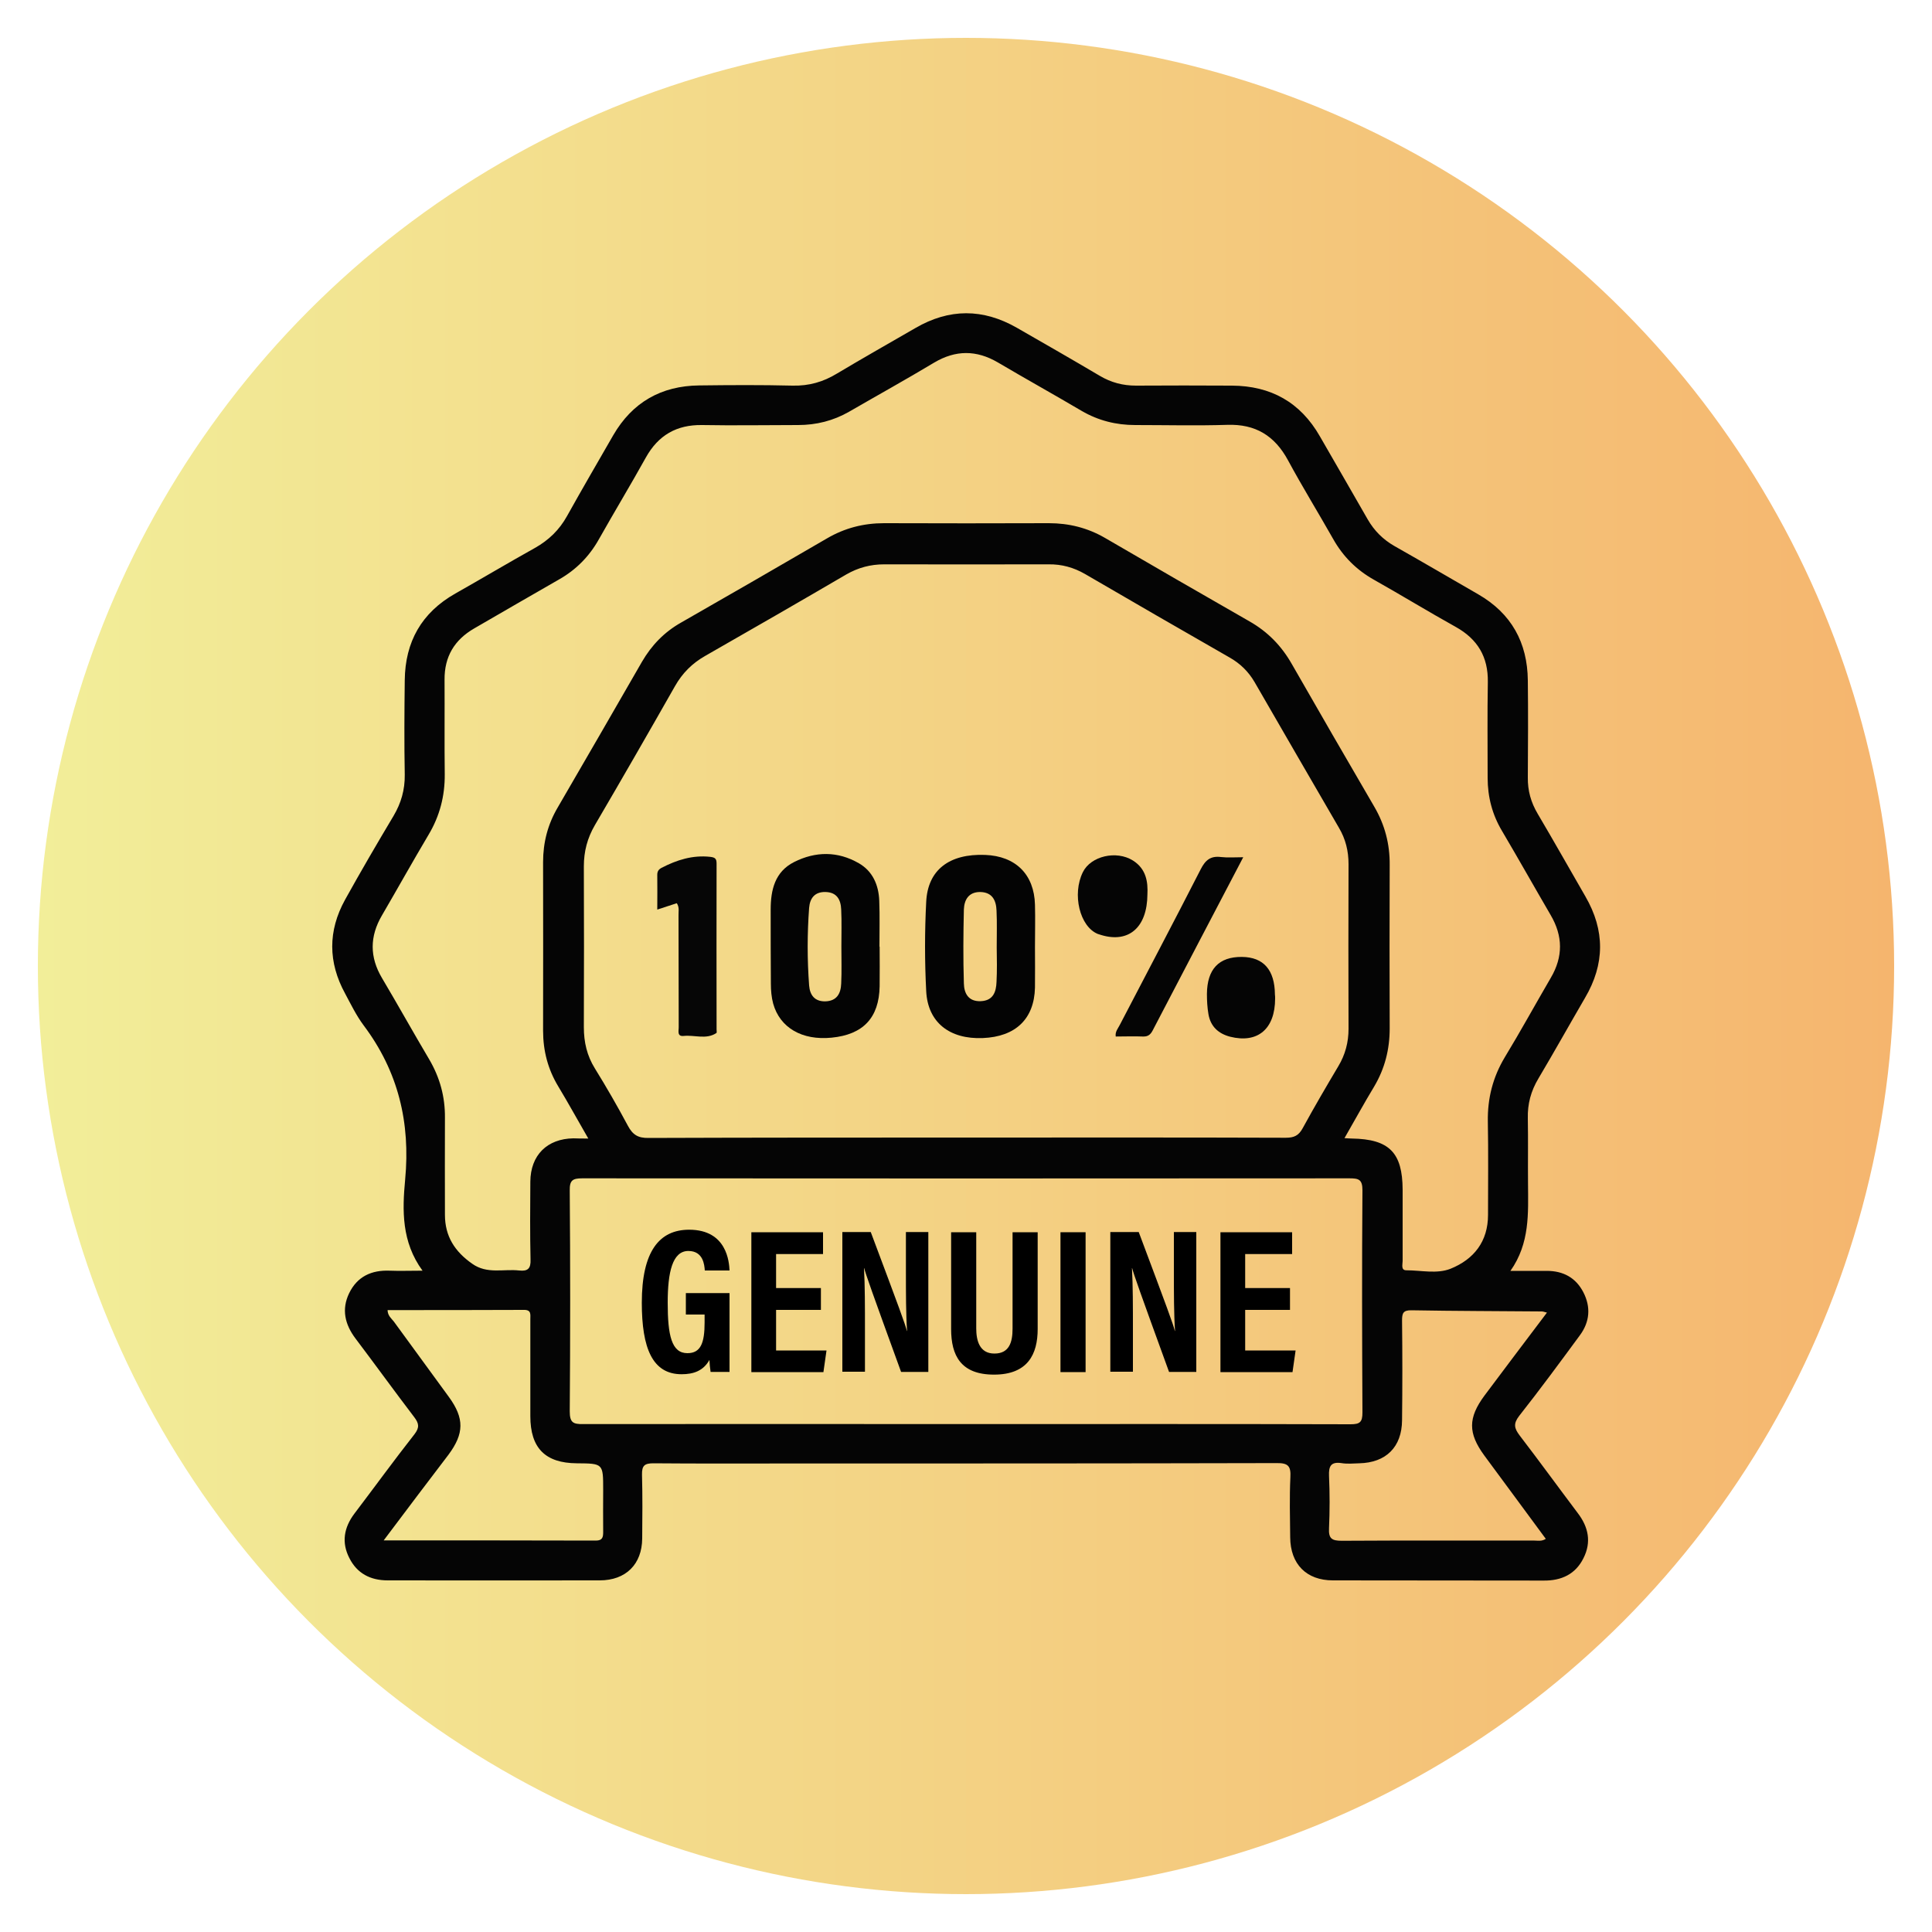 <svg xml:space="preserve" style="enable-background:new 0 0 100 100;" viewBox="0 0 100 100" y="0px" x="0px" xmlns:xlink="http://www.w3.org/1999/xlink" xmlns="http://www.w3.org/2000/svg" id="Layer_1" version="1.1">
<style type="text/css">
	.st0{fill:url(#SVGID_1_);}
	.st1{fill:#050505;}
	.st2{fill:#040404;}
	.st3{fill:#060606;}
</style>
<linearGradient y2="50" x2="98.043" y1="50" x1="1.956" gradientUnits="userSpaceOnUse" id="SVGID_1_">
	<stop style="stop-color:#F2EE99" offset="0"></stop>
	<stop style="stop-color:#F5B56E" offset="1"></stop>
</linearGradient>
<circle r="48.04" cy="50" cx="50" class="st0"></circle>
<g>
	<path d="M21.87,65.77c-1.09-1.49-1.05-3.12-0.9-4.71c0.28-2.96-0.36-5.61-2.15-7.99c-0.38-0.51-0.66-1.09-0.96-1.65
		c-0.88-1.61-0.89-3.24,0-4.85c0.81-1.46,1.65-2.9,2.51-4.34c0.39-0.66,0.59-1.35,0.58-2.13c-0.03-1.63-0.02-3.26,0-4.89
		c0.02-1.99,0.87-3.5,2.62-4.49c1.38-0.78,2.74-1.59,4.12-2.36c0.71-0.4,1.26-0.93,1.66-1.65c0.78-1.4,1.59-2.79,2.39-4.18
		c0.99-1.71,2.49-2.56,4.45-2.58c1.61-0.02,3.22-0.03,4.83,0.01c0.85,0.02,1.59-0.19,2.31-0.63c1.34-0.8,2.7-1.57,4.05-2.35
		c1.75-1.02,3.5-1.02,5.26-0.01c1.43,0.82,2.86,1.64,4.28,2.48c0.59,0.35,1.2,0.51,1.88,0.51c1.65-0.01,3.31-0.01,4.96,0
		c2.02,0.01,3.55,0.86,4.56,2.63c0.82,1.43,1.65,2.85,2.47,4.29c0.34,0.59,0.79,1.04,1.38,1.38c1.45,0.82,2.9,1.67,4.34,2.5
		c1.72,0.99,2.55,2.5,2.57,4.46c0.02,1.67,0.01,3.35,0,5.02c-0.01,0.68,0.16,1.29,0.51,1.88c0.84,1.42,1.65,2.86,2.47,4.28
		c1.02,1.76,1.01,3.5-0.02,5.25c-0.81,1.39-1.59,2.79-2.41,4.17c-0.39,0.65-0.57,1.32-0.55,2.07c0.02,1.12,0,2.25,0.01,3.37
		c0.01,1.54,0.1,3.09-0.91,4.52c0.71,0,1.29,0,1.88,0c0.85,0,1.5,0.35,1.89,1.1c0.4,0.77,0.34,1.54-0.18,2.24
		c-1.03,1.4-2.06,2.8-3.14,4.17c-0.31,0.4-0.25,0.64,0.02,1c1.02,1.33,2,2.68,3.01,4.02c0.56,0.73,0.72,1.51,0.3,2.34
		c-0.41,0.83-1.14,1.17-2.06,1.16c-3.64-0.01-7.27,0-10.91-0.01c-1.37,0-2.2-0.84-2.21-2.23c-0.01-1.04-0.04-2.07,0.01-3.11
		c0.03-0.57-0.11-0.74-0.71-0.73c-8.44,0.02-16.88,0.02-25.32,0.02c-2.31,0-4.63,0.01-6.94-0.01c-0.46,0-0.6,0.12-0.59,0.59
		c0.03,1.1,0.02,2.2,0.01,3.3c-0.01,1.34-0.85,2.17-2.2,2.17c-3.66,0.01-7.32,0-10.97,0c-0.9,0-1.59-0.36-1.99-1.16
		c-0.41-0.8-0.28-1.57,0.26-2.29c1.04-1.37,2.05-2.76,3.11-4.11c0.27-0.35,0.24-0.56-0.01-0.89c-1.03-1.35-2.02-2.72-3.04-4.07
		c-0.55-0.73-0.73-1.51-0.33-2.34c0.42-0.87,1.16-1.21,2.11-1.17C20.69,65.79,21.21,65.77,21.87,65.77z M50.03,58.88
		c5.51,0,11.01-0.01,16.52,0.01c0.43,0,0.67-0.11,0.88-0.5c0.59-1.08,1.21-2.14,1.84-3.2c0.36-0.6,0.53-1.24,0.53-1.94
		c-0.01-2.84-0.01-5.68,0-8.52c0-0.68-0.15-1.3-0.5-1.89c-1.46-2.51-2.91-5.02-4.36-7.53c-0.32-0.55-0.75-0.97-1.3-1.28
		c-2.5-1.43-4.99-2.87-7.48-4.32c-0.59-0.34-1.21-0.51-1.88-0.5c-2.84,0-5.68,0.01-8.52,0c-0.7,0-1.34,0.17-1.95,0.52
		c-2.43,1.42-4.86,2.82-7.31,4.22c-0.67,0.38-1.18,0.89-1.56,1.56c-1.37,2.41-2.75,4.81-4.15,7.2c-0.39,0.67-0.57,1.36-0.57,2.13
		c0.01,2.78,0.01,5.55,0,8.33c0,0.77,0.16,1.47,0.57,2.13c0.6,0.97,1.17,1.96,1.71,2.97c0.25,0.47,0.53,0.64,1.07,0.63
		C39.06,58.88,44.54,58.88,50.03,58.88z M30.45,58.93c-0.55-0.95-1.03-1.83-1.55-2.69c-0.54-0.89-0.79-1.85-0.79-2.89
		c0.01-2.91,0-5.82,0-8.73c0-1.01,0.24-1.95,0.76-2.83c1.46-2.51,2.91-5.02,4.36-7.54c0.5-0.86,1.16-1.54,2.03-2.03
		c2.52-1.44,5.03-2.89,7.54-4.35c0.92-0.54,1.9-0.79,2.96-0.79c2.84,0.01,5.69,0.01,8.53,0c1.04,0,2,0.24,2.9,0.76
		c2.49,1.45,4.98,2.89,7.48,4.32c0.95,0.54,1.66,1.27,2.2,2.22c1.41,2.46,2.83,4.92,4.26,7.37c0.55,0.94,0.81,1.94,0.8,3.02
		c-0.01,2.82-0.01,5.64,0,8.46c0,1.08-0.25,2.08-0.81,3.02c-0.52,0.86-1,1.74-1.53,2.66c0.18,0.01,0.28,0.02,0.38,0.02
		c1.94,0.03,2.62,0.73,2.63,2.64c0,1.23,0,2.47,0,3.7c0,0.17-0.1,0.48,0.19,0.48c0.77,0,1.58,0.2,2.29-0.08
		c1.21-0.49,1.94-1.41,1.94-2.79c0-1.61,0.02-3.22-0.01-4.83c-0.02-1.2,0.26-2.3,0.88-3.33c0.82-1.35,1.58-2.74,2.38-4.11
		c0.64-1.09,0.63-2.16-0.01-3.25c-0.84-1.44-1.66-2.9-2.51-4.34C77.24,42.17,77,41.25,77,40.26c0-1.65-0.02-3.31,0.01-4.96
		c0.02-1.3-0.53-2.22-1.66-2.85c-1.42-0.79-2.81-1.64-4.23-2.44c-0.91-0.51-1.61-1.21-2.12-2.12c-0.77-1.36-1.59-2.69-2.33-4.06
		c-0.69-1.28-1.69-1.89-3.15-1.84c-1.59,0.05-3.17,0.01-4.76,0.01c-0.99,0-1.91-0.23-2.77-0.73c-1.44-0.85-2.9-1.66-4.34-2.51
		c-1.11-0.65-2.19-0.65-3.3,0.01c-1.45,0.87-2.93,1.69-4.4,2.54c-0.82,0.47-1.7,0.69-2.65,0.69C39.65,22,38,22.03,36.34,22
		c-1.32-0.02-2.27,0.53-2.91,1.68c-0.79,1.42-1.63,2.81-2.43,4.23c-0.5,0.89-1.18,1.58-2.06,2.08c-1.47,0.84-2.93,1.69-4.4,2.54
		c-1.02,0.59-1.54,1.46-1.53,2.65c0.01,1.63-0.01,3.26,0.01,4.89c0.01,1.13-0.26,2.17-0.84,3.14c-0.82,1.38-1.6,2.78-2.41,4.17
		c-0.64,1.09-0.64,2.16,0,3.24c0.83,1.4,1.62,2.82,2.45,4.22c0.55,0.94,0.82,1.93,0.81,3.02c-0.01,1.67,0,3.35,0,5.02
		c0,1.11,0.51,1.9,1.41,2.53c0.77,0.55,1.62,0.26,2.43,0.35c0.45,0.05,0.61-0.1,0.59-0.57c-0.03-1.34-0.02-2.69-0.01-4.03
		c0.01-1.37,0.87-2.22,2.23-2.24C29.9,58.93,30.13,58.93,30.45,58.93z M50.01,73.71c6.63,0,13.26-0.01,19.89,0.01
		c0.49,0,0.62-0.11,0.62-0.61c-0.02-3.83-0.03-7.67,0-11.5c0-0.56-0.19-0.62-0.67-0.62C56.62,61,43.38,61,30.14,60.99
		c-0.5,0-0.66,0.1-0.65,0.63c0.03,3.81,0.03,7.62,0,11.43c0,0.58,0.17,0.67,0.7,0.66C36.79,73.7,43.4,73.71,50.01,73.71z
		 M19.86,79.73c3.77,0,7.37,0,10.98,0.01c0.35,0,0.38-0.18,0.38-0.45c-0.01-0.73,0-1.45,0-2.18c0-1.36,0-1.36-1.36-1.37
		c-1.64-0.01-2.41-0.79-2.41-2.44c0-1.67,0-3.35,0-5.02c0-0.24,0.06-0.49-0.34-0.48c-2.35,0.01-4.69,0.01-7.05,0.01
		c0.01,0.3,0.2,0.43,0.33,0.6c0.94,1.3,1.9,2.59,2.84,3.89c0.81,1.11,0.8,1.9-0.02,3C22.13,76.72,21.05,78.14,19.86,79.73z
		 M80.07,67.94c-0.15-0.04-0.21-0.06-0.27-0.06c-2.25-0.02-4.49-0.02-6.74-0.06c-0.45-0.01-0.49,0.17-0.49,0.54
		c0.02,1.72,0.02,3.43,0,5.15c-0.01,1.39-0.83,2.2-2.22,2.23c-0.31,0.01-0.62,0.04-0.92-0.01c-0.55-0.08-0.66,0.17-0.64,0.66
		c0.04,0.9,0.04,1.81,0,2.71c-0.03,0.54,0.15,0.65,0.66,0.65c3.32-0.02,6.65-0.01,9.97-0.01c0.18,0,0.38,0.05,0.59-0.09
		c-1.07-1.46-2.13-2.88-3.18-4.31c-0.85-1.16-0.85-1.95,0.01-3.11C77.9,70.81,78.96,69.41,80.07,67.94z" class="st1"></path>
	<path d="M53.57,49.01c0,0.7,0.01,1.41,0,2.11c-0.04,1.62-1,2.54-2.7,2.61c-1.72,0.07-2.85-0.81-2.93-2.43
		c-0.08-1.54-0.08-3.08,0-4.62c0.08-1.66,1.2-2.5,3.05-2.43c1.58,0.06,2.54,1.01,2.58,2.58C53.59,47.55,53.57,48.28,53.57,49.01z
		 M51.59,49.04c0-0.64,0.02-1.28-0.01-1.91c-0.02-0.53-0.22-0.95-0.85-0.96c-0.6,0-0.82,0.41-0.84,0.9c-0.03,1.27-0.04,2.55,0,3.83
		c0.01,0.51,0.23,0.95,0.88,0.92c0.64-0.03,0.79-0.48,0.81-1C51.61,50.23,51.6,49.63,51.59,49.04z" class="st2"></path>
	<path d="M45.53,49c0,0.68,0.01,1.36,0,2.05c-0.03,1.63-0.85,2.5-2.49,2.66c-1.52,0.15-2.67-0.51-3.02-1.76
		c-0.09-0.33-0.12-0.69-0.12-1.04c-0.01-1.28-0.01-2.55-0.01-3.83c0-1.02,0.22-1.96,1.21-2.46c1.11-0.56,2.26-0.57,3.35,0.06
		c0.72,0.41,1.03,1.13,1.06,1.94c0.03,0.79,0.01,1.58,0.01,2.38C45.52,49,45.53,49,45.53,49z M43.55,48.99
		c0-0.64,0.02-1.28-0.01-1.91c-0.02-0.51-0.22-0.9-0.82-0.91c-0.55-0.01-0.8,0.32-0.84,0.82c-0.1,1.34-0.1,2.68,0,4.02
		c0.04,0.49,0.28,0.83,0.84,0.82c0.6-0.02,0.8-0.41,0.82-0.92C43.57,50.27,43.55,49.63,43.55,48.99z" class="st2"></path>
	<path d="M35.03,46.75c-0.31,0.1-0.61,0.2-1.01,0.33c0-0.64,0.01-1.22,0-1.8c0-0.18,0.07-0.28,0.22-0.36
		c0.79-0.41,1.61-0.67,2.52-0.57c0.26,0.03,0.33,0.1,0.33,0.35c-0.01,2.86,0,5.72,0,8.58c0,0.07,0.02,0.17-0.01,0.19
		c-0.53,0.35-1.13,0.09-1.69,0.15c-0.37,0.04-0.25-0.29-0.26-0.48c-0.01-1.91,0-3.83-0.01-5.74C35.11,47.2,35.18,46.97,35.03,46.75z" class="st3"></path>
	<path d="M64.35,44.37c-1.6,3.06-3.15,6.01-4.69,8.97c-0.12,0.23-0.26,0.32-0.51,0.31c-0.46-0.02-0.92,0-1.4,0
		c-0.04-0.25,0.12-0.42,0.21-0.6c1.4-2.69,2.81-5.36,4.19-8.06c0.24-0.47,0.51-0.7,1.05-0.63C63.55,44.4,63.9,44.37,64.35,44.37z" class="st1"></path>
	<path d="M59.39,46.29c-0.01,1.72-0.97,2.53-2.38,2.11c-0.06-0.02-0.13-0.04-0.19-0.06c-0.93-0.38-1.34-2.05-0.77-3.2
		c0.41-0.83,1.73-1.14,2.59-0.6C59.34,44.98,59.42,45.67,59.39,46.29z" class="st1"></path>
	<path d="M66,51.68c0,1.58-0.9,2.34-2.33,1.98c-0.61-0.16-1.01-0.53-1.12-1.16c-0.06-0.34-0.08-0.7-0.08-1.05
		c0.01-1.29,0.62-1.93,1.81-1.92c1.12,0.01,1.7,0.67,1.71,1.95C66,51.55,66,51.61,66,51.68z" class="st1"></path>
	<g>
		<g>
			<path d="M37.77,71.01h-0.99c-0.03-0.22-0.05-0.38-0.06-0.62c-0.32,0.57-0.83,0.74-1.44,0.74c-1.51,0-2.06-1.35-2.06-3.7
				c0-2.64,0.89-3.78,2.45-3.78c1.96,0,2.07,1.68,2.09,2.11h-1.28c-0.02-0.29-0.08-1.01-0.85-1.01c-0.83,0-1.07,1.11-1.07,2.68
				c0,1.69,0.2,2.61,1.02,2.61c0.69,0,0.89-0.53,0.89-1.59v-0.41h-0.97v-1.11h2.26V71.01z"></path>
			<path d="M42.49,67.8h-2.32v2.1h2.61l-0.16,1.12h-3.73v-7.24h3.71v1.13h-2.43v1.76h2.32V67.8z"></path>
			<path d="M43.6,71.01v-7.24h1.47c1.5,4,1.78,4.76,1.87,5.12h0.01c-0.06-0.87-0.06-1.93-0.06-3.12v-2h1.16v7.24h-1.41
				c-1.55-4.26-1.82-5.03-1.91-5.37h-0.01c0.05,0.89,0.05,1.96,0.05,3.25v2.11H43.6z"></path>
			<path d="M50.53,63.78v4.98c0,0.59,0.15,1.3,0.94,1.3c0.77,0,0.94-0.59,0.94-1.29v-4.99h1.3v5.01c0,1.3-0.51,2.36-2.26,2.36
				c-1.72,0-2.22-0.99-2.22-2.36v-5.01H50.53z"></path>
			<path d="M56.19,63.78v7.24h-1.3v-7.24H56.19z"></path>
			<path d="M57.47,71.01v-7.24h1.47c1.5,4,1.78,4.76,1.87,5.12h0.01c-0.06-0.87-0.06-1.93-0.06-3.12v-2h1.16v7.24h-1.41
				c-1.55-4.26-1.82-5.03-1.91-5.37h-0.01c0.05,0.89,0.05,1.96,0.05,3.25v2.11H57.47z"></path>
			<path d="M66.77,67.8h-2.32v2.1h2.61l-0.16,1.12h-3.73v-7.24h3.71v1.13h-2.43v1.76h2.32V67.8z"></path>
		</g>
	</g>
</g>
</svg>
